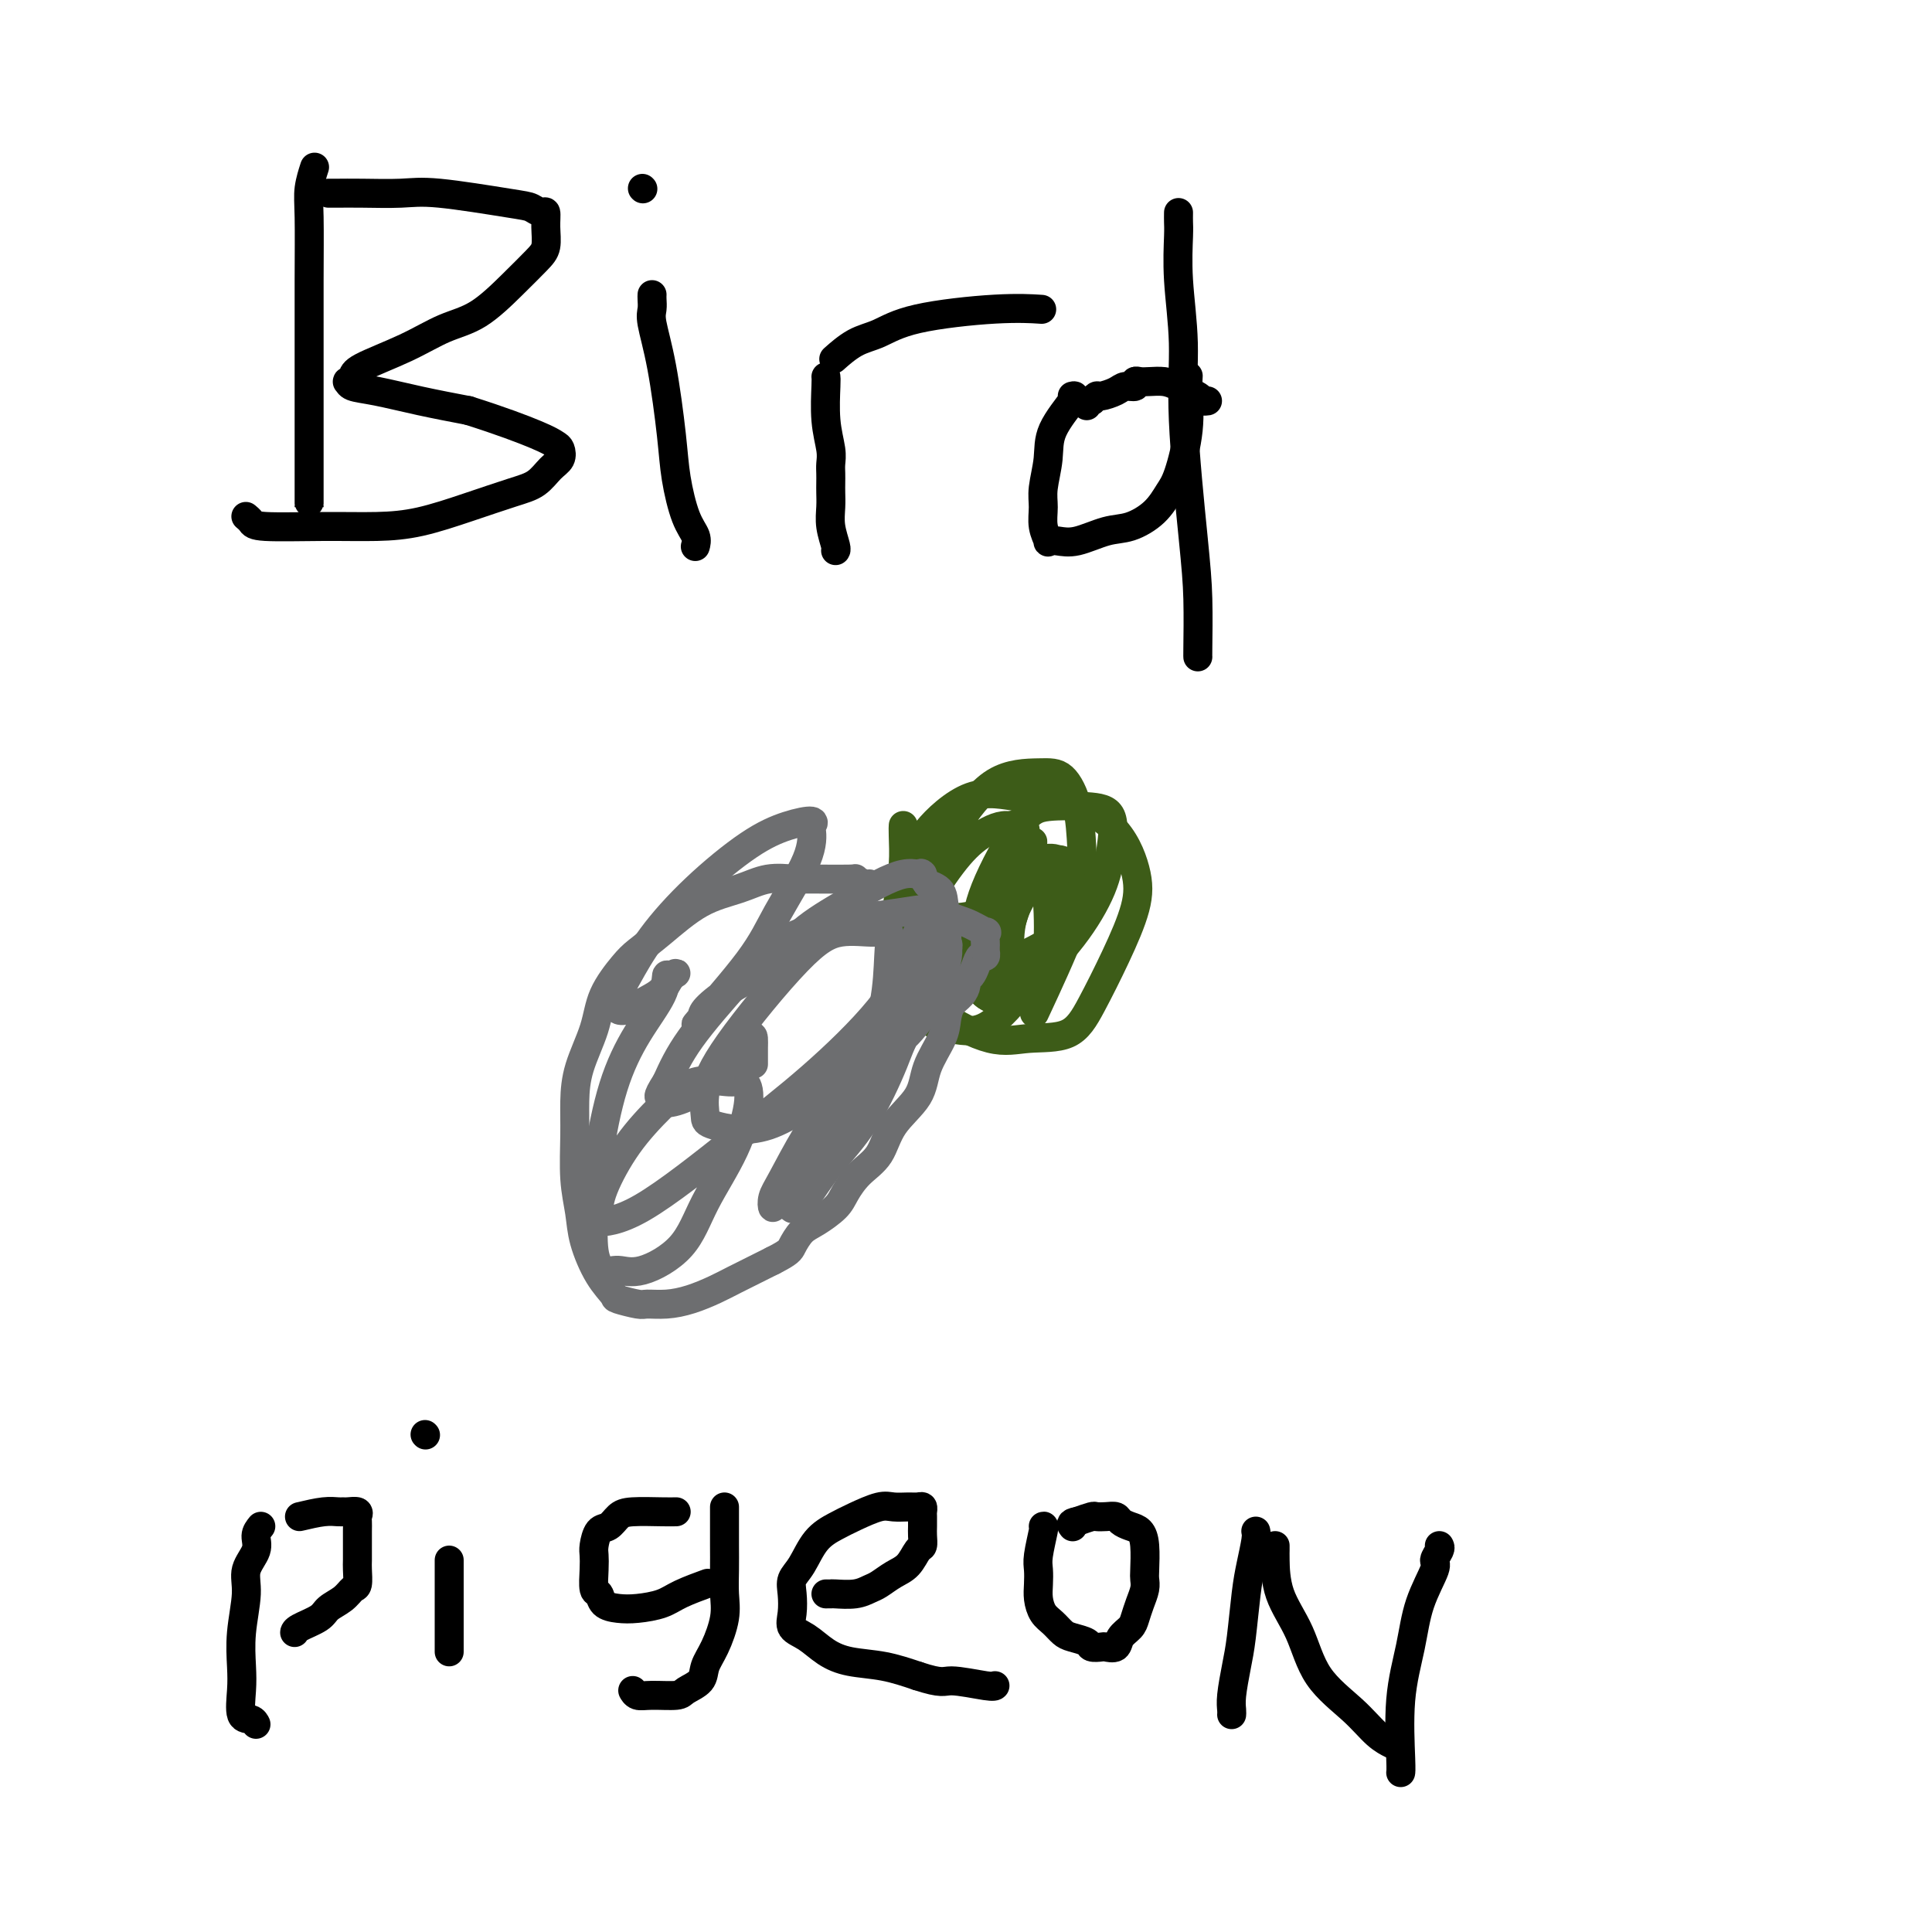 <svg viewBox='0 0 400 400' version='1.1' xmlns='http://www.w3.org/2000/svg' xmlns:xlink='http://www.w3.org/1999/xlink'><g fill='none' stroke='#3D5C18' stroke-width='6' stroke-linecap='round' stroke-linejoin='round'><path d='M187,171c0.006,-0.083 0.012,-0.167 0,0c-0.012,0.167 -0.044,0.584 0,2c0.044,1.416 0.162,3.829 0,6c-0.162,2.171 -0.604,4.099 -1,7c-0.396,2.901 -0.746,6.773 0,10c0.746,3.227 2.586,5.807 4,8c1.414,2.193 2.400,3.998 5,6c2.600,2.002 6.813,4.199 10,5c3.187,0.801 5.348,0.204 8,0c2.652,-0.204 5.796,-0.017 8,-1c2.204,-0.983 3.470,-3.136 5,-6c1.530,-2.864 3.325,-6.438 5,-10c1.675,-3.562 3.229,-7.110 4,-10c0.771,-2.890 0.759,-5.120 0,-8c-0.759,-2.880 -2.267,-6.409 -5,-9c-2.733,-2.591 -6.693,-4.243 -10,-5c-3.307,-0.757 -5.962,-0.618 -9,-1c-3.038,-0.382 -6.458,-1.284 -10,0c-3.542,1.284 -7.207,4.753 -9,7c-1.793,2.247 -1.715,3.271 -2,5c-0.285,1.729 -0.934,4.161 -1,6c-0.066,1.839 0.450,3.084 1,4c0.550,0.916 1.135,1.502 2,2c0.865,0.498 2.011,0.907 4,1c1.989,0.093 4.822,-0.130 7,-1c2.178,-0.870 3.700,-2.388 5,-4c1.300,-1.612 2.380,-3.319 3,-5c0.620,-1.681 0.782,-3.337 1,-5c0.218,-1.663 0.491,-3.332 0,-4c-0.491,-0.668 -1.745,-0.334 -3,0'/><path d='M209,171c-1.548,-0.400 -3.919,0.600 -6,2c-2.081,1.400 -3.870,3.201 -6,6c-2.130,2.799 -4.599,6.595 -6,10c-1.401,3.405 -1.735,6.418 -2,9c-0.265,2.582 -0.462,4.732 0,7c0.462,2.268 1.581,4.653 3,6c1.419,1.347 3.137,1.655 5,2c1.863,0.345 3.871,0.727 6,0c2.129,-0.727 4.380,-2.563 8,-7c3.620,-4.437 8.608,-11.476 11,-17c2.392,-5.524 2.187,-9.532 2,-13c-0.187,-3.468 -0.355,-6.395 -1,-9c-0.645,-2.605 -1.765,-4.889 -3,-6c-1.235,-1.111 -2.583,-1.051 -5,-1c-2.417,0.051 -5.903,0.092 -9,2c-3.097,1.908 -5.805,5.682 -8,9c-2.195,3.318 -3.877,6.179 -5,10c-1.123,3.821 -1.688,8.601 -2,12c-0.312,3.399 -0.373,5.416 0,7c0.373,1.584 1.179,2.734 2,3c0.821,0.266 1.656,-0.354 3,-1c1.344,-0.646 3.197,-1.320 5,-3c1.803,-1.680 3.555,-4.367 5,-7c1.445,-2.633 2.583,-5.214 4,-7c1.417,-1.786 3.112,-2.778 3,-2c-0.112,0.778 -2.030,3.325 -3,6c-0.970,2.675 -0.991,5.479 -1,8c-0.009,2.521 -0.004,4.761 0,7'/><path d='M209,204c-0.243,3.662 1.151,2.316 2,2c0.849,-0.316 1.155,0.397 2,0c0.845,-0.397 2.230,-1.903 3,-4c0.770,-2.097 0.924,-4.784 1,-7c0.076,-2.216 0.075,-3.959 0,-6c-0.075,-2.041 -0.223,-4.379 -1,-6c-0.777,-1.621 -2.184,-2.524 -3,-3c-0.816,-0.476 -1.043,-0.525 -2,0c-0.957,0.525 -2.646,1.622 -4,3c-1.354,1.378 -2.374,3.036 -3,6c-0.626,2.964 -0.856,7.235 -1,10c-0.144,2.765 -0.200,4.026 0,5c0.200,0.974 0.655,1.663 1,2c0.345,0.337 0.579,0.323 2,0c1.421,-0.323 4.030,-0.955 7,-3c2.970,-2.045 6.300,-5.504 9,-9c2.700,-3.496 4.768,-7.029 6,-10c1.232,-2.971 1.628,-5.381 2,-8c0.372,-2.619 0.720,-5.449 0,-7c-0.720,-1.551 -2.508,-1.824 -5,-2c-2.492,-0.176 -5.689,-0.256 -8,0c-2.311,0.256 -3.738,0.847 -6,4c-2.262,3.153 -5.359,8.866 -7,13c-1.641,4.134 -1.826,6.687 -2,9c-0.174,2.313 -0.338,4.387 0,6c0.338,1.613 1.180,2.767 2,3c0.820,0.233 1.620,-0.454 2,-1c0.380,-0.546 0.339,-0.950 1,-3c0.661,-2.050 2.024,-5.744 3,-9c0.976,-3.256 1.565,-6.073 2,-8c0.435,-1.927 0.718,-2.963 1,-4'/><path d='M213,177c1.481,-4.271 0.684,-2.449 0,-2c-0.684,0.449 -1.256,-0.475 -2,0c-0.744,0.475 -1.661,2.351 -3,5c-1.339,2.649 -3.101,6.072 -4,9c-0.899,2.928 -0.935,5.361 -1,8c-0.065,2.639 -0.159,5.486 0,7c0.159,1.514 0.571,1.697 1,2c0.429,0.303 0.875,0.728 2,1c1.125,0.272 2.930,0.392 5,-1c2.070,-1.392 4.404,-4.298 6,-7c1.596,-2.702 2.454,-5.202 3,-8c0.546,-2.798 0.778,-5.895 1,-8c0.222,-2.105 0.432,-3.217 0,-4c-0.432,-0.783 -1.505,-1.237 -3,-1c-1.495,0.237 -3.412,1.166 -5,2c-1.588,0.834 -2.846,1.573 -4,4c-1.154,2.427 -2.203,6.543 -3,9c-0.797,2.457 -1.341,3.254 -1,5c0.341,1.746 1.566,4.442 2,6c0.434,1.558 0.076,1.978 1,2c0.924,0.022 3.129,-0.355 5,-1c1.871,-0.645 3.409,-1.557 5,-5c1.591,-3.443 3.234,-9.417 4,-13c0.766,-3.583 0.655,-4.776 0,-6c-0.655,-1.224 -1.853,-2.481 -3,-3c-1.147,-0.519 -2.241,-0.302 -4,0c-1.759,0.302 -4.183,0.689 -6,2c-1.817,1.311 -3.028,3.545 -4,6c-0.972,2.455 -1.706,5.130 -2,7c-0.294,1.870 -0.147,2.935 0,4'/><path d='M203,197c-0.264,3.007 2.077,2.024 3,2c0.923,-0.024 0.429,0.912 3,0c2.571,-0.912 8.208,-3.671 11,-6c2.792,-2.329 2.740,-4.229 3,-6c0.260,-1.771 0.833,-3.413 1,-3c0.167,0.413 -0.070,2.880 -2,8c-1.930,5.120 -5.551,12.891 -7,16c-1.449,3.109 -0.724,1.554 0,0'/></g>
<g fill='none' stroke='#6D6E70' stroke-width='6' stroke-linecap='round' stroke-linejoin='round'><path d='M180,183c-0.158,0.113 -0.315,0.227 -1,0c-0.685,-0.227 -1.897,-0.794 -2,-1c-0.103,-0.206 0.902,-0.049 -1,0c-1.902,0.049 -6.711,-0.009 -9,0c-2.289,0.009 -2.057,0.084 -3,0c-0.943,-0.084 -3.061,-0.328 -5,0c-1.939,0.328 -3.700,1.229 -6,2c-2.300,0.771 -5.138,1.411 -8,3c-2.862,1.589 -5.749,4.126 -8,6c-2.251,1.874 -3.867,3.083 -5,4c-1.133,0.917 -1.782,1.542 -3,3c-1.218,1.458 -3.006,3.751 -4,6c-0.994,2.249 -1.196,4.455 -2,7c-0.804,2.545 -2.212,5.428 -3,8c-0.788,2.572 -0.956,4.831 -1,7c-0.044,2.169 0.035,4.246 0,7c-0.035,2.754 -0.184,6.184 0,9c0.184,2.816 0.701,5.016 1,7c0.299,1.984 0.381,3.751 1,6c0.619,2.249 1.774,4.981 3,7c1.226,2.019 2.522,3.326 3,4c0.478,0.674 0.139,0.714 1,1c0.861,0.286 2.922,0.817 4,1c1.078,0.183 1.173,0.019 2,0c0.827,-0.019 2.388,0.108 4,0c1.612,-0.108 3.277,-0.452 5,-1c1.723,-0.548 3.503,-1.302 5,-2c1.497,-0.698 2.711,-1.342 4,-2c1.289,-0.658 2.654,-1.331 4,-2c1.346,-0.669 2.673,-1.335 4,-2'/><path d='M160,261c3.448,-1.757 3.566,-2.149 4,-3c0.434,-0.851 1.182,-2.160 2,-3c0.818,-0.840 1.707,-1.213 3,-2c1.293,-0.787 2.990,-1.990 4,-3c1.010,-1.010 1.332,-1.826 2,-3c0.668,-1.174 1.683,-2.707 3,-4c1.317,-1.293 2.938,-2.348 4,-4c1.062,-1.652 1.566,-3.901 3,-6c1.434,-2.099 3.798,-4.047 5,-6c1.202,-1.953 1.243,-3.913 2,-6c0.757,-2.087 2.231,-4.303 3,-6c0.769,-1.697 0.832,-2.874 1,-4c0.168,-1.126 0.440,-2.199 1,-3c0.560,-0.801 1.407,-1.330 2,-2c0.593,-0.670 0.932,-1.480 1,-2c0.068,-0.520 -0.136,-0.751 0,-1c0.136,-0.249 0.611,-0.516 1,-1c0.389,-0.484 0.693,-1.187 1,-2c0.307,-0.813 0.618,-1.738 1,-2c0.382,-0.262 0.835,0.138 1,0c0.165,-0.138 0.044,-0.816 0,-1c-0.044,-0.184 -0.009,0.124 0,0c0.009,-0.124 -0.009,-0.681 0,-1c0.009,-0.319 0.044,-0.401 0,-1c-0.044,-0.599 -0.167,-1.715 0,-2c0.167,-0.285 0.625,0.261 0,0c-0.625,-0.261 -2.332,-1.328 -4,-2c-1.668,-0.672 -3.295,-0.950 -4,-2c-0.705,-1.050 -0.487,-2.871 -1,-4c-0.513,-1.129 -1.756,-1.564 -3,-2'/><path d='M192,183c-2.055,-2.779 -1.193,-2.226 -1,-2c0.193,0.226 -0.285,0.126 -1,0c-0.715,-0.126 -1.668,-0.278 -3,0c-1.332,0.278 -3.044,0.986 -5,2c-1.956,1.014 -4.157,2.334 -7,4c-2.843,1.666 -6.329,3.677 -9,6c-2.671,2.323 -4.529,4.958 -7,7c-2.471,2.042 -5.557,3.490 -8,5c-2.443,1.510 -4.243,3.081 -5,4c-0.757,0.919 -0.472,1.185 -1,2c-0.528,0.815 -1.868,2.180 0,0c1.868,-2.180 6.944,-7.903 10,-12c3.056,-4.097 4.090,-6.566 6,-10c1.910,-3.434 4.695,-7.833 6,-11c1.305,-3.167 1.131,-5.103 1,-6c-0.131,-0.897 -0.219,-0.754 0,-1c0.219,-0.246 0.744,-0.880 0,-1c-0.744,-0.120 -2.759,0.274 -5,1c-2.241,0.726 -4.710,1.784 -8,4c-3.290,2.216 -7.403,5.592 -11,9c-3.597,3.408 -6.678,6.850 -9,10c-2.322,3.150 -3.886,6.009 -5,8c-1.114,1.991 -1.778,3.116 -2,4c-0.222,0.884 -0.001,1.528 0,2c0.001,0.472 -0.218,0.773 0,1c0.218,0.227 0.873,0.380 2,0c1.127,-0.380 2.727,-1.295 4,-2c1.273,-0.705 2.221,-1.202 3,-2c0.779,-0.798 1.390,-1.899 2,-3'/><path d='M139,202c1.763,-1.044 0.670,-0.152 0,0c-0.670,0.152 -0.918,-0.434 -1,0c-0.082,0.434 0.003,1.890 -1,4c-1.003,2.110 -3.093,4.875 -5,8c-1.907,3.125 -3.630,6.611 -5,11c-1.370,4.389 -2.387,9.683 -3,14c-0.613,4.317 -0.822,7.657 -1,11c-0.178,3.343 -0.326,6.687 0,9c0.326,2.313 1.127,3.593 2,4c0.873,0.407 1.819,-0.059 3,0c1.181,0.059 2.598,0.645 5,0c2.402,-0.645 5.790,-2.520 8,-5c2.210,-2.480 3.241,-5.564 5,-9c1.759,-3.436 4.244,-7.226 6,-11c1.756,-3.774 2.783,-7.534 3,-10c0.217,-2.466 -0.376,-3.637 -1,-4c-0.624,-0.363 -1.277,0.082 -3,0c-1.723,-0.082 -4.515,-0.692 -7,0c-2.485,0.692 -4.665,2.687 -7,5c-2.335,2.313 -4.827,4.945 -7,8c-2.173,3.055 -4.028,6.531 -5,9c-0.972,2.469 -1.060,3.929 -1,5c0.060,1.071 0.270,1.753 0,2c-0.270,0.247 -1.018,0.059 0,0c1.018,-0.059 3.803,0.011 9,-3c5.197,-3.011 12.807,-9.102 19,-14c6.193,-4.898 10.969,-8.601 16,-13c5.031,-4.399 10.316,-9.492 14,-14c3.684,-4.508 5.767,-8.431 7,-11c1.233,-2.569 1.617,-3.785 2,-5'/><path d='M191,193c1.446,-2.743 0.561,-1.602 0,-1c-0.561,0.602 -0.799,0.664 -1,1c-0.201,0.336 -0.366,0.947 -1,3c-0.634,2.053 -1.739,5.549 -3,9c-1.261,3.451 -2.680,6.856 -4,11c-1.320,4.144 -2.543,9.025 -3,11c-0.457,1.975 -0.150,1.043 0,1c0.150,-0.043 0.142,0.803 0,1c-0.142,0.197 -0.419,-0.255 0,-1c0.419,-0.745 1.534,-1.782 3,-4c1.466,-2.218 3.284,-5.617 5,-9c1.716,-3.383 3.332,-6.750 5,-10c1.668,-3.250 3.390,-6.381 4,-8c0.610,-1.619 0.109,-1.725 0,-2c-0.109,-0.275 0.175,-0.721 0,-1c-0.175,-0.279 -0.807,-0.393 -2,1c-1.193,1.393 -2.946,4.291 -5,7c-2.054,2.709 -4.411,5.229 -7,9c-2.589,3.771 -5.412,8.795 -8,13c-2.588,4.205 -4.940,7.592 -7,11c-2.060,3.408 -3.826,6.836 -5,9c-1.174,2.164 -1.756,3.063 -2,4c-0.244,0.937 -0.151,1.912 0,2c0.151,0.088 0.360,-0.709 1,-2c0.640,-1.291 1.713,-3.074 2,-4c0.287,-0.926 -0.210,-0.996 3,-5c3.210,-4.004 10.128,-11.943 14,-17c3.872,-5.057 4.698,-7.232 6,-9c1.302,-1.768 3.081,-3.130 4,-4c0.919,-0.870 0.977,-1.249 1,-1c0.023,0.249 0.012,1.124 0,2'/><path d='M191,210c4.513,-5.748 0.296,-1.117 -2,2c-2.296,3.117 -2.670,4.719 -4,8c-1.330,3.281 -3.616,8.240 -6,12c-2.384,3.760 -4.867,6.321 -7,9c-2.133,2.679 -3.917,5.476 -5,7c-1.083,1.524 -1.466,1.775 -2,2c-0.534,0.225 -1.218,0.424 -1,0c0.218,-0.424 1.340,-1.469 3,-4c1.660,-2.531 3.858,-6.546 6,-11c2.142,-4.454 4.228,-9.347 6,-14c1.772,-4.653 3.228,-9.067 4,-13c0.772,-3.933 0.859,-7.386 1,-10c0.141,-2.614 0.337,-4.390 0,-5c-0.337,-0.610 -1.208,-0.054 -3,0c-1.792,0.054 -4.504,-0.392 -7,0c-2.496,0.392 -4.774,1.624 -9,6c-4.226,4.376 -10.399,11.898 -14,17c-3.601,5.102 -4.631,7.785 -5,10c-0.369,2.215 -0.078,3.961 0,5c0.078,1.039 -0.057,1.370 2,2c2.057,0.630 6.305,1.557 11,0c4.695,-1.557 9.838,-5.598 15,-9c5.162,-3.402 10.345,-6.164 14,-10c3.655,-3.836 5.784,-8.747 7,-12c1.216,-3.253 1.520,-4.848 1,-7c-0.520,-2.152 -1.864,-4.862 -3,-6c-1.136,-1.138 -2.064,-0.706 -7,0c-4.936,0.706 -13.880,1.684 -20,4c-6.120,2.316 -9.417,5.970 -13,10c-3.583,4.030 -7.452,8.437 -10,12c-2.548,3.563 -3.774,6.281 -5,9'/><path d='M138,224c-2.520,3.876 -1.319,3.067 -1,3c0.319,-0.067 -0.244,0.608 0,1c0.244,0.392 1.295,0.500 3,0c1.705,-0.500 4.065,-1.608 6,-3c1.935,-1.392 3.447,-3.070 5,-5c1.553,-1.930 3.148,-4.114 4,-5c0.852,-0.886 0.960,-0.475 1,0c0.040,0.475 0.011,1.012 0,2c-0.011,0.988 -0.003,2.425 0,3c0.003,0.575 0.002,0.287 0,0'/></g>
<g fill='none' stroke='#000000' stroke-width='6' stroke-linecap='round' stroke-linejoin='round'><path d='M65,35c0.113,-0.348 0.226,-0.696 0,0c-0.226,0.696 -0.793,2.435 -1,4c-0.207,1.565 -0.056,2.955 0,6c0.056,3.045 0.015,7.744 0,13c-0.015,5.256 -0.004,11.069 0,16c0.004,4.931 0.001,8.982 0,13c-0.001,4.018 -0.000,8.005 0,11c0.000,2.995 0.000,4.999 0,6c-0.000,1.001 -0.000,1.000 0,1c0.000,-0.000 0.000,-0.000 0,0'/><path d='M68,40c0.406,-0.001 0.812,-0.002 1,0c0.188,0.002 0.158,0.007 1,0c0.842,-0.007 2.557,-0.028 5,0c2.443,0.028 5.614,0.103 8,0c2.386,-0.103 3.988,-0.383 8,0c4.012,0.383 10.434,1.431 14,2c3.566,0.569 4.277,0.659 5,1c0.723,0.341 1.458,0.932 2,1c0.542,0.068 0.892,-0.389 1,0c0.108,0.389 -0.027,1.623 0,3c0.027,1.377 0.215,2.895 0,4c-0.215,1.105 -0.832,1.796 -2,3c-1.168,1.204 -2.888,2.921 -5,5c-2.112,2.079 -4.618,4.521 -7,6c-2.382,1.479 -4.642,1.994 -7,3c-2.358,1.006 -4.814,2.503 -8,4c-3.186,1.497 -7.102,2.993 -9,4c-1.898,1.007 -1.779,1.526 -2,2c-0.221,0.474 -0.783,0.903 -1,1c-0.217,0.097 -0.088,-0.140 0,0c0.088,0.140 0.137,0.656 1,1c0.863,0.344 2.540,0.516 5,1c2.460,0.484 5.703,1.281 9,2c3.297,0.719 6.649,1.359 10,2'/><path d='M97,85c6.656,2.103 11.295,3.861 14,5c2.705,1.139 3.477,1.660 4,2c0.523,0.340 0.797,0.499 1,1c0.203,0.501 0.334,1.344 0,2c-0.334,0.656 -1.132,1.125 -2,2c-0.868,0.875 -1.806,2.158 -3,3c-1.194,0.842 -2.644,1.245 -5,2c-2.356,0.755 -5.619,1.863 -9,3c-3.381,1.137 -6.881,2.302 -10,3c-3.119,0.698 -5.859,0.930 -9,1c-3.141,0.070 -6.684,-0.020 -11,0c-4.316,0.020 -9.404,0.150 -12,0c-2.596,-0.150 -2.699,-0.579 -3,-1c-0.301,-0.421 -0.800,-0.835 -1,-1c-0.200,-0.165 -0.100,-0.083 0,0'/><path d='M135,61c-0.012,0.240 -0.025,0.481 0,1c0.025,0.519 0.086,1.317 0,2c-0.086,0.683 -0.319,1.249 0,3c0.319,1.751 1.189,4.685 2,9c0.811,4.315 1.562,10.011 2,14c0.438,3.989 0.562,6.270 1,9c0.438,2.730 1.190,5.907 2,8c0.810,2.093 1.680,3.102 2,4c0.320,0.898 0.092,1.685 0,2c-0.092,0.315 -0.046,0.157 0,0'/><path d='M133,39c0.000,0.000 0.100,0.100 0.1,0.1'/><path d='M171,78c0.030,0.214 0.061,0.427 0,2c-0.061,1.573 -0.212,4.504 0,7c0.212,2.496 0.789,4.555 1,6c0.211,1.445 0.057,2.276 0,3c-0.057,0.724 -0.016,1.340 0,2c0.016,0.660 0.008,1.364 0,2c-0.008,0.636 -0.016,1.204 0,2c0.016,0.796 0.057,1.821 0,3c-0.057,1.179 -0.211,2.512 0,4c0.211,1.488 0.788,3.131 1,4c0.212,0.869 0.061,0.962 0,1c-0.061,0.038 -0.030,0.019 0,0'/><path d='M173,74c-0.337,0.299 -0.673,0.598 0,0c0.673,-0.598 2.357,-2.094 4,-3c1.643,-0.906 3.247,-1.224 5,-2c1.753,-0.776 3.655,-2.012 8,-3c4.345,-0.988 11.131,-1.727 16,-2c4.869,-0.273 7.820,-0.078 9,0c1.180,0.078 0.590,0.039 0,0'/><path d='M222,82c0.431,-0.117 0.862,-0.233 0,1c-0.862,1.233 -3.017,3.817 -4,6c-0.983,2.183 -0.795,3.966 -1,6c-0.205,2.034 -0.802,4.321 -1,6c-0.198,1.679 0.004,2.751 0,4c-0.004,1.249 -0.215,2.676 0,4c0.215,1.324 0.857,2.544 1,3c0.143,0.456 -0.214,0.149 0,0c0.214,-0.149 0.998,-0.139 2,0c1.002,0.139 2.222,0.406 4,0c1.778,-0.406 4.114,-1.486 6,-2c1.886,-0.514 3.322,-0.462 5,-1c1.678,-0.538 3.598,-1.666 5,-3c1.402,-1.334 2.285,-2.873 3,-4c0.715,-1.127 1.264,-1.844 2,-4c0.736,-2.156 1.661,-5.753 2,-9c0.339,-3.247 0.091,-6.143 0,-8c-0.091,-1.857 -0.026,-2.673 0,-3c0.026,-0.327 0.013,-0.163 0,0'/><path d='M244,44c-0.009,0.695 -0.018,1.391 0,2c0.018,0.609 0.064,1.132 0,3c-0.064,1.868 -0.238,5.081 0,9c0.238,3.919 0.887,8.542 1,13c0.113,4.458 -0.309,8.750 0,16c0.309,7.250 1.351,17.459 2,24c0.649,6.541 0.906,9.413 1,13c0.094,3.587 0.025,7.889 0,10c-0.025,2.111 -0.007,2.032 0,2c0.007,-0.032 0.004,-0.016 0,0'/><path d='M225,84c-0.111,-0.425 -0.222,-0.850 0,-1c0.222,-0.150 0.779,-0.025 1,0c0.221,0.025 0.108,-0.048 0,0c-0.108,0.048 -0.209,0.219 0,0c0.209,-0.219 0.729,-0.828 1,-1c0.271,-0.172 0.292,0.094 1,0c0.708,-0.094 2.101,-0.547 3,-1c0.899,-0.453 1.304,-0.906 2,-1c0.696,-0.094 1.684,0.170 2,0c0.316,-0.170 -0.041,-0.776 0,-1c0.041,-0.224 0.481,-0.068 1,0c0.519,0.068 1.119,0.046 2,0c0.881,-0.046 2.044,-0.118 3,0c0.956,0.118 1.707,0.424 3,1c1.293,0.576 3.130,1.422 4,2c0.870,0.578 0.773,0.886 1,1c0.227,0.114 0.779,0.032 1,0c0.221,-0.032 0.110,-0.016 0,0'/><path d='M54,316c-0.485,0.600 -0.971,1.200 -1,2c-0.029,0.800 0.398,1.799 0,3c-0.398,1.201 -1.623,2.605 -2,4c-0.377,1.395 0.093,2.780 0,5c-0.093,2.220 -0.751,5.273 -1,8c-0.249,2.727 -0.091,5.127 0,7c0.091,1.873 0.116,3.220 0,5c-0.116,1.780 -0.371,3.993 0,5c0.371,1.007 1.369,0.810 2,1c0.631,0.190 0.895,0.769 1,1c0.105,0.231 0.053,0.116 0,0'/><path d='M62,314c1.800,-0.423 3.600,-0.846 5,-1c1.400,-0.154 2.399,-0.038 3,0c0.601,0.038 0.802,-0.002 1,0c0.198,0.002 0.393,0.044 1,0c0.607,-0.044 1.627,-0.175 2,0c0.373,0.175 0.100,0.656 0,1c-0.100,0.344 -0.027,0.552 0,1c0.027,0.448 0.008,1.136 0,2c-0.008,0.864 -0.005,1.904 0,3c0.005,1.096 0.011,2.247 0,3c-0.011,0.753 -0.038,1.108 0,2c0.038,0.892 0.140,2.322 0,3c-0.140,0.678 -0.521,0.605 -1,1c-0.479,0.395 -1.057,1.258 -2,2c-0.943,0.742 -2.253,1.362 -3,2c-0.747,0.638 -0.932,1.295 -2,2c-1.068,0.705 -3.018,1.459 -4,2c-0.982,0.541 -0.995,0.869 -1,1c-0.005,0.131 -0.003,0.066 0,0'/><path d='M93,323c0.000,0.177 0.000,0.353 0,1c0.000,0.647 0.000,1.763 0,3c0.000,1.237 0.000,2.594 0,4c0.000,1.406 0.000,2.860 0,4c0.000,1.140 0.000,1.965 0,3c0.000,1.035 0.000,2.279 0,3c0.000,0.721 0.000,0.920 0,1c0.000,0.080 0.000,0.040 0,0'/><path d='M88,297c0.000,0.000 0.100,0.100 0.1,0.1'/><path d='M140,313c-0.667,0.015 -1.334,0.029 -3,0c-1.666,-0.029 -4.331,-0.103 -6,0c-1.669,0.103 -2.342,0.383 -3,1c-0.658,0.617 -1.300,1.570 -2,2c-0.700,0.430 -1.456,0.336 -2,1c-0.544,0.664 -0.874,2.085 -1,3c-0.126,0.915 -0.046,1.324 0,2c0.046,0.676 0.059,1.621 0,3c-0.059,1.379 -0.191,3.193 0,4c0.191,0.807 0.705,0.606 1,1c0.295,0.394 0.373,1.382 1,2c0.627,0.618 1.805,0.866 3,1c1.195,0.134 2.409,0.155 4,0c1.591,-0.155 3.561,-0.485 5,-1c1.439,-0.515 2.349,-1.216 4,-2c1.651,-0.784 4.043,-1.653 5,-2c0.957,-0.347 0.478,-0.174 0,0'/><path d='M150,312c0.001,1.357 0.002,2.713 0,4c-0.002,1.287 -0.006,2.504 0,4c0.006,1.496 0.023,3.271 0,5c-0.023,1.729 -0.084,3.411 0,5c0.084,1.589 0.313,3.084 0,5c-0.313,1.916 -1.169,4.255 -2,6c-0.831,1.745 -1.636,2.898 -2,4c-0.364,1.102 -0.286,2.153 -1,3c-0.714,0.847 -2.219,1.491 -3,2c-0.781,0.509 -0.836,0.882 -2,1c-1.164,0.118 -3.436,-0.020 -5,0c-1.564,0.020 -2.421,0.198 -3,0c-0.579,-0.198 -0.880,-0.771 -1,-1c-0.120,-0.229 -0.060,-0.115 0,0'/><path d='M171,330c0.409,0.007 0.819,0.014 1,0c0.181,-0.014 0.134,-0.048 1,0c0.866,0.048 2.644,0.180 4,0c1.356,-0.180 2.289,-0.672 3,-1c0.711,-0.328 1.199,-0.493 2,-1c0.801,-0.507 1.913,-1.357 3,-2c1.087,-0.643 2.148,-1.078 3,-2c0.852,-0.922 1.496,-2.331 2,-3c0.504,-0.669 0.867,-0.599 1,-1c0.133,-0.401 0.036,-1.274 0,-2c-0.036,-0.726 -0.012,-1.305 0,-2c0.012,-0.695 0.012,-1.507 0,-2c-0.012,-0.493 -0.037,-0.668 0,-1c0.037,-0.332 0.136,-0.823 0,-1c-0.136,-0.177 -0.507,-0.041 -1,0c-0.493,0.041 -1.107,-0.011 -2,0c-0.893,0.011 -2.066,0.087 -3,0c-0.934,-0.087 -1.629,-0.336 -3,0c-1.371,0.336 -3.419,1.258 -5,2c-1.581,0.742 -2.697,1.303 -4,2c-1.303,0.697 -2.793,1.530 -4,3c-1.207,1.470 -2.129,3.577 -3,5c-0.871,1.423 -1.689,2.162 -2,3c-0.311,0.838 -0.114,1.775 0,3c0.114,1.225 0.145,2.738 0,4c-0.145,1.262 -0.467,2.274 0,3c0.467,0.726 1.722,1.167 3,2c1.278,0.833 2.580,2.058 4,3c1.420,0.942 2.959,1.600 5,2c2.041,0.400 4.583,0.543 7,1c2.417,0.457 4.708,1.229 7,2'/><path d='M190,347c5.215,1.713 5.254,0.995 7,1c1.746,0.005 5.201,0.732 7,1c1.799,0.268 1.943,0.077 2,0c0.057,-0.077 0.029,-0.038 0,0'/><path d='M216,316c0.113,-0.072 0.226,-0.144 0,1c-0.226,1.144 -0.790,3.504 -1,5c-0.210,1.496 -0.064,2.130 0,3c0.064,0.870 0.048,1.977 0,3c-0.048,1.023 -0.127,1.962 0,3c0.127,1.038 0.462,2.176 1,3c0.538,0.824 1.281,1.335 2,2c0.719,0.665 1.415,1.485 2,2c0.585,0.515 1.059,0.726 2,1c0.941,0.274 2.350,0.611 3,1c0.650,0.389 0.540,0.830 1,1c0.460,0.170 1.489,0.067 2,0c0.511,-0.067 0.504,-0.100 1,0c0.496,0.100 1.495,0.333 2,0c0.505,-0.333 0.517,-1.234 1,-2c0.483,-0.766 1.436,-1.399 2,-2c0.564,-0.601 0.739,-1.169 1,-2c0.261,-0.831 0.606,-1.923 1,-3c0.394,-1.077 0.835,-2.138 1,-3c0.165,-0.862 0.053,-1.526 0,-2c-0.053,-0.474 -0.045,-0.757 0,-2c0.045,-1.243 0.129,-3.447 0,-5c-0.129,-1.553 -0.471,-2.455 -1,-3c-0.529,-0.545 -1.245,-0.734 -2,-1c-0.755,-0.266 -1.549,-0.608 -2,-1c-0.451,-0.392 -0.560,-0.834 -1,-1c-0.440,-0.166 -1.211,-0.055 -2,0c-0.789,0.055 -1.597,0.053 -2,0c-0.403,-0.053 -0.401,-0.158 -1,0c-0.599,0.158 -1.800,0.579 -3,1'/><path d='M223,315c-1.622,0.222 -1.178,0.778 -1,1c0.178,0.222 0.089,0.111 0,0'/><path d='M260,317c0.089,0.398 0.179,0.796 0,2c-0.179,1.204 -0.626,3.214 -1,5c-0.374,1.786 -0.675,3.347 -1,6c-0.325,2.653 -0.676,6.399 -1,9c-0.324,2.601 -0.623,4.056 -1,6c-0.377,1.944 -0.833,4.377 -1,6c-0.167,1.623 -0.045,2.437 0,3c0.045,0.563 0.013,0.875 0,1c-0.013,0.125 -0.006,0.062 0,0'/><path d='M264,320c0.003,0.360 0.006,0.719 0,1c-0.006,0.281 -0.022,0.482 0,2c0.022,1.518 0.081,4.353 1,7c0.919,2.647 2.699,5.105 4,8c1.301,2.895 2.125,6.226 4,9c1.875,2.774 4.802,4.991 7,7c2.198,2.009 3.669,3.810 5,5c1.331,1.190 2.523,1.769 3,2c0.477,0.231 0.238,0.116 0,0'/><path d='M298,320c0.134,0.215 0.269,0.430 0,1c-0.269,0.570 -0.941,1.496 -1,2c-0.059,0.504 0.496,0.586 0,2c-0.496,1.414 -2.042,4.158 -3,7c-0.958,2.842 -1.329,5.781 -2,9c-0.671,3.219 -1.644,6.719 -2,11c-0.356,4.281 -0.096,9.345 0,12c0.096,2.655 0.027,2.901 0,3c-0.027,0.099 -0.014,0.049 0,0'/></g>
</svg>